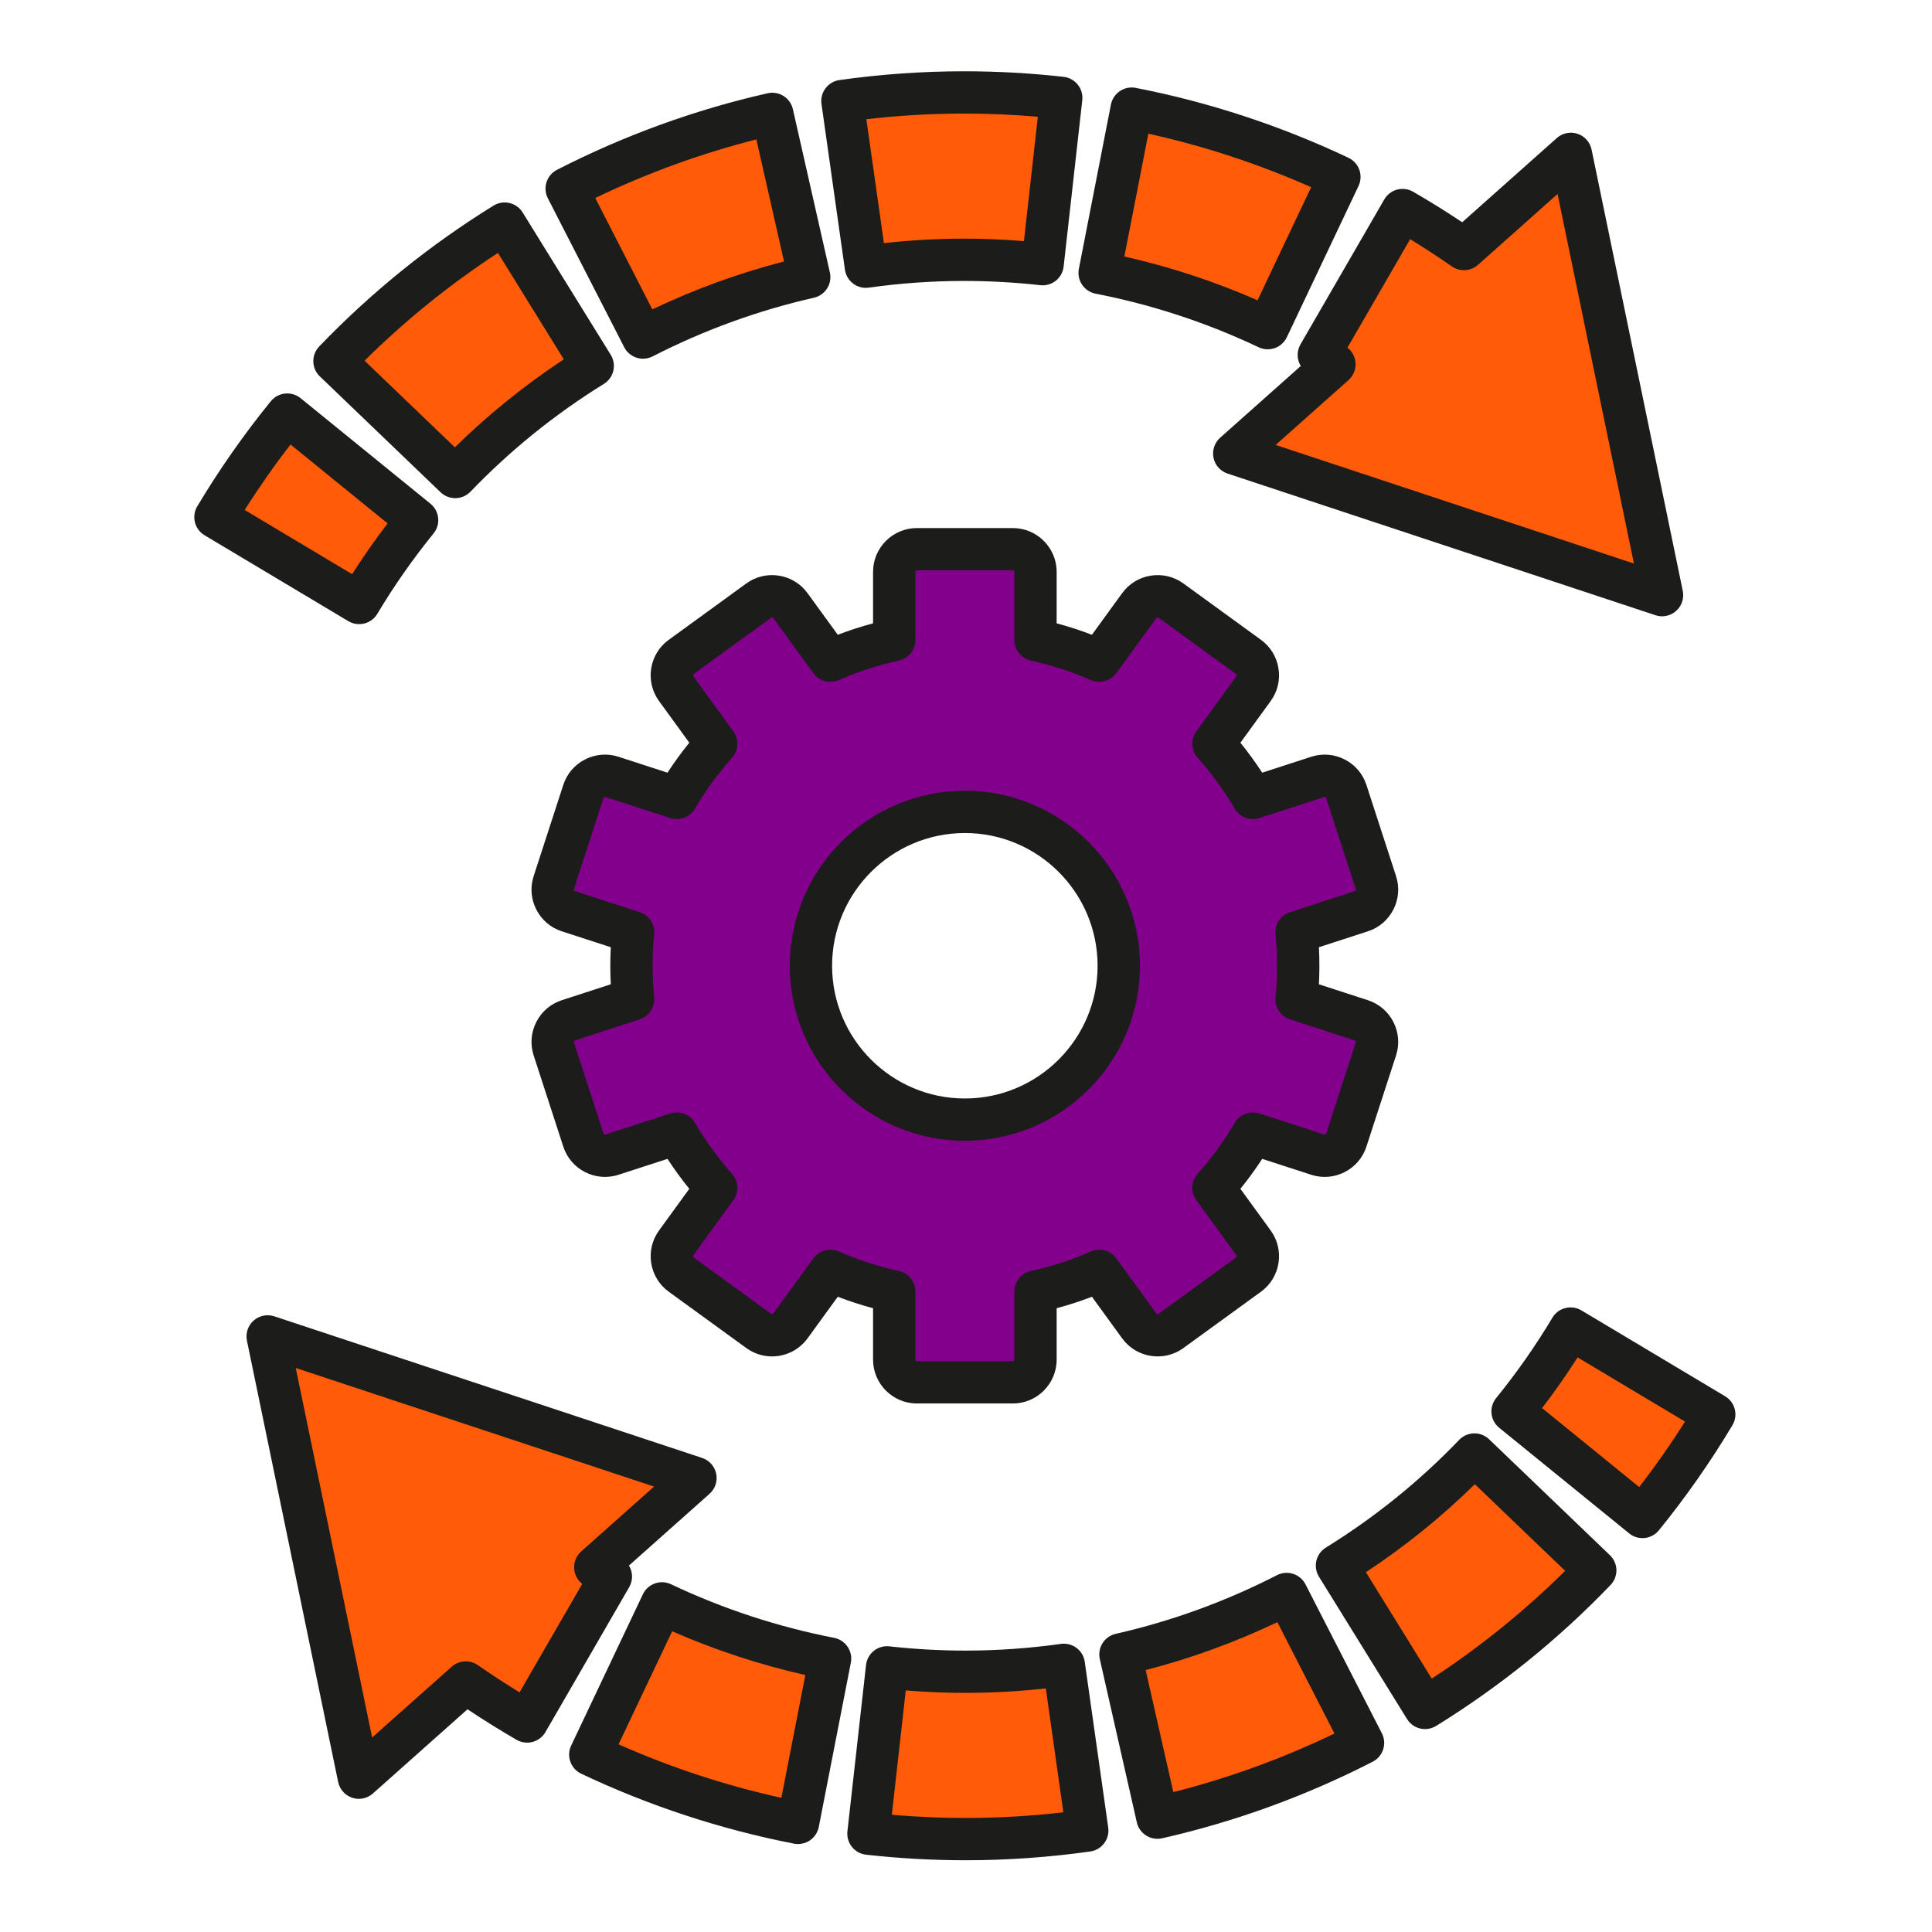 <svg xmlns="http://www.w3.org/2000/svg" xmlns:xlink="http://www.w3.org/1999/xlink" width="500" zoomAndPan="magnify" viewBox="0 0 375 375" height="500" preserveAspectRatio="xMidYMid meet" version="1.0"><defs><clipPath id="id1"><path d="M 164 319 L 216 319 L 216 361.09 L 164 361.09 Z M 164 319 " clip-rule="nonzero"/></clipPath><clipPath id="id2"><path d="M 37.5 76 L 86 76 L 86 122 L 37.5 122 Z M 37.5 76 " clip-rule="nonzero"/></clipPath><clipPath id="id3"><path d="M 159 13.84 L 211 13.84 L 211 56 L 159 56 Z M 159 13.84 " clip-rule="nonzero"/></clipPath></defs><path fill="#ff5b09" d="M 304.844 257.867 C 301.488 263.477 297.703 268.887 293.59 273.949 L 318.805 294.441 C 323.895 288.176 328.582 281.48 332.738 274.535 L 304.844 257.867 " fill-opacity="1" fill-rule="nonzero"/><path fill="#ff5b09" d="M 114.574 340.57 C 127.395 346.645 140.961 351.102 154.895 353.824 L 161.121 321.938 C 149.844 319.734 138.863 316.129 128.488 311.211 L 114.574 340.57 " fill-opacity="1" fill-rule="nonzero"/><path fill="#ff5b09" d="M 187.41 324.484 C 182.344 324.484 177.219 324.199 172.18 323.633 L 168.566 355.918 C 174.801 356.617 181.141 356.969 187.41 356.969 C 195.293 356.969 203.242 356.406 211.043 355.309 L 206.488 323.141 C 200.195 324.031 193.777 324.484 187.41 324.484 " fill-opacity="1" fill-rule="nonzero"/><path fill="#ff5b09" d="M 217.477 321.121 L 224.66 352.805 C 238.453 349.684 251.879 344.797 264.562 338.297 L 249.742 309.387 C 239.477 314.648 228.621 318.598 217.477 321.121 " fill-opacity="1" fill-rule="nonzero"/><path fill="#ff5b09" d="M 259.5 303.883 L 276.598 331.508 C 288.707 324.02 299.824 315.035 309.637 304.816 L 286.188 282.32 C 278.27 290.574 269.289 297.828 259.5 303.883 " fill-opacity="1" fill-rule="nonzero"/><path fill="#ff5b09" d="M 118.574 306.012 C 117.559 305.422 116.547 304.816 115.539 304.199 L 134.992 286.883 L 51.949 259.395 L 69.652 345.047 L 90.406 326.57 C 94.273 329.258 98.254 331.789 102.316 334.141 L 118.574 306.012 " fill-opacity="1" fill-rule="nonzero"/><path fill="#ff5b09" d="M 80.965 100.957 L 55.75 80.465 C 50.656 86.734 45.969 93.434 41.816 100.375 L 69.711 117.043 C 73.062 111.43 76.848 106.02 80.965 100.957 " fill-opacity="1" fill-rule="nonzero"/><path fill="#ff5b09" d="M 157.074 53.789 L 149.895 22.102 C 136.102 25.227 122.672 30.109 109.988 36.609 L 124.812 65.52 C 135.078 60.262 145.934 56.312 157.074 53.789 " fill-opacity="1" fill-rule="nonzero"/><path fill="#ff5b09" d="M 115.051 71.027 L 97.953 43.402 C 85.844 50.891 74.73 59.871 64.918 70.094 L 88.363 92.59 C 96.285 84.336 105.262 77.082 115.051 71.027 " fill-opacity="1" fill-rule="nonzero"/><path fill="#ff5b09" d="M 202.379 51.277 L 205.988 18.992 C 199.754 18.293 193.414 17.938 187.145 17.938 C 179.262 17.938 171.309 18.5 163.512 19.602 L 168.066 51.77 C 174.355 50.879 180.777 50.426 187.145 50.426 C 192.211 50.426 197.332 50.711 202.379 51.277 " fill-opacity="1" fill-rule="nonzero"/><path fill="#ff5b09" d="M 259.98 34.336 C 247.156 28.266 233.59 23.805 219.656 21.086 L 213.438 52.973 C 224.711 55.172 235.691 58.781 246.066 63.695 L 259.98 34.336 " fill-opacity="1" fill-rule="nonzero"/><path fill="#ff5b09" d="M 255.977 68.898 C 256.996 69.484 258.008 70.094 259.016 70.711 L 239.562 88.027 L 322.605 115.516 L 304.902 29.863 L 284.148 48.336 C 280.277 45.652 276.301 43.117 272.234 40.77 L 255.977 68.898 " fill-opacity="1" fill-rule="nonzero"/><path fill="#83008c" d="M 187.277 217.32 C 170.781 217.32 157.406 203.949 157.406 187.457 C 157.406 170.957 170.781 157.59 187.277 157.59 C 203.773 157.59 217.148 170.957 217.148 187.457 C 217.148 203.949 203.773 217.32 187.277 217.32 Z M 264.242 198.043 L 251.664 193.957 C 251.879 191.82 251.988 189.648 251.988 187.457 C 251.988 185.258 251.879 183.09 251.664 180.953 L 264.242 176.863 C 266.547 176.117 267.816 173.621 267.07 171.324 L 261.312 153.613 C 260.566 151.312 258.074 150.043 255.77 150.789 L 243.195 154.875 C 240.992 151.109 238.43 147.59 235.539 144.363 L 243.32 133.656 C 244.742 131.699 244.305 128.934 242.344 127.512 L 227.277 116.566 C 225.324 115.145 222.555 115.582 221.137 117.543 L 213.363 128.234 C 209.43 126.496 205.289 125.145 200.988 124.215 L 200.988 110.996 C 200.988 108.578 199.008 106.598 196.586 106.598 L 177.965 106.598 C 175.543 106.598 173.566 108.578 173.566 110.996 L 173.566 124.215 C 169.266 125.145 165.121 126.496 161.188 128.234 L 153.422 117.543 C 152 115.582 149.23 115.145 147.273 116.566 L 132.207 127.512 C 130.25 128.934 129.812 131.699 131.234 133.656 L 139.012 144.363 C 136.125 147.59 133.559 151.109 131.359 154.875 L 118.785 150.789 C 116.48 150.043 113.988 151.312 113.238 153.613 L 107.484 171.324 C 106.738 173.621 108.008 176.117 110.309 176.863 L 122.887 180.953 C 122.676 183.09 122.562 185.258 122.562 187.457 C 122.562 189.648 122.676 191.82 122.887 193.957 L 110.309 198.043 C 108.008 198.789 106.738 201.285 107.484 203.586 L 113.238 221.297 C 113.988 223.594 116.48 224.863 118.785 224.117 L 131.359 220.031 C 133.559 223.797 136.125 227.316 139.012 230.547 L 131.234 241.25 C 129.812 243.207 130.25 245.973 132.207 247.395 L 147.273 258.34 C 149.23 259.762 152 259.324 153.422 257.367 L 161.188 246.676 C 165.121 248.41 169.266 249.766 173.566 250.691 L 173.566 263.91 C 173.566 266.332 175.543 268.309 177.965 268.309 L 196.586 268.309 C 199.008 268.309 200.988 266.332 200.988 263.91 L 200.988 250.691 C 205.289 249.766 209.43 248.41 213.363 246.676 L 221.137 257.367 C 222.555 259.324 225.324 259.762 227.277 258.34 L 242.344 247.395 C 244.305 245.973 244.742 243.207 243.32 241.25 L 235.539 230.547 C 238.43 227.316 240.992 223.797 243.195 220.031 L 255.77 224.117 C 258.074 224.863 260.566 223.594 261.312 221.297 L 267.07 203.586 C 267.816 201.285 266.547 198.789 264.242 198.043 " fill-opacity="1" fill-rule="nonzero"/><path fill="#1c1c1a" d="M 187.277 161.691 C 173.066 161.691 161.508 173.25 161.508 187.457 C 161.508 201.66 173.066 213.215 187.277 213.215 C 201.488 213.215 213.043 201.66 213.043 187.457 C 213.043 173.25 201.488 161.691 187.277 161.691 Z M 187.277 221.426 C 168.539 221.426 153.301 206.184 153.301 187.457 C 153.301 168.723 168.539 153.484 187.277 153.484 C 206.016 153.484 221.258 168.723 221.258 187.457 C 221.258 206.184 206.016 221.426 187.277 221.426 Z M 161.191 242.57 C 161.746 242.57 162.312 242.684 162.848 242.922 C 166.562 244.562 170.461 245.824 174.434 246.684 C 176.32 247.09 177.672 248.758 177.672 250.691 L 177.672 263.91 C 177.672 264.062 177.812 264.203 177.965 264.203 L 196.586 264.203 C 196.742 264.203 196.887 264.062 196.887 263.91 L 196.887 250.691 C 196.887 248.758 198.23 247.09 200.125 246.684 C 204.094 245.824 207.992 244.562 211.707 242.922 C 213.477 242.141 215.551 242.699 216.684 244.262 L 224.457 254.953 C 224.5 255.02 224.566 255.055 224.648 255.066 C 224.73 255.082 224.805 255.062 224.867 255.023 L 239.93 244.074 C 240.055 243.988 240.086 243.789 240 243.664 L 232.219 232.961 C 231.082 231.398 231.191 229.254 232.48 227.812 C 235.191 224.781 237.602 221.465 239.648 217.965 C 240.621 216.297 242.625 215.531 244.461 216.129 L 257.039 220.215 C 257.109 220.242 257.188 220.23 257.262 220.191 C 257.336 220.152 257.387 220.098 257.41 220.027 L 263.164 202.32 C 263.211 202.176 263.117 201.992 262.977 201.945 L 250.395 197.859 C 248.559 197.266 247.387 195.473 247.578 193.551 C 247.781 191.531 247.883 189.48 247.883 187.457 C 247.883 185.434 247.781 183.379 247.578 181.359 C 247.387 179.441 248.559 177.645 250.395 177.047 L 262.977 172.965 C 263.117 172.914 263.211 172.734 263.164 172.59 L 257.41 154.883 C 257.387 154.812 257.336 154.754 257.262 154.719 C 257.188 154.68 257.109 154.672 257.039 154.695 L 244.461 158.777 C 242.625 159.375 240.621 158.613 239.648 156.945 C 237.602 153.441 235.191 150.133 232.48 147.094 C 231.191 145.656 231.082 143.512 232.219 141.949 L 240 131.242 C 240.043 131.184 240.059 131.109 240.043 131.027 C 240.031 130.945 239.996 130.879 239.93 130.832 L 224.867 119.891 C 224.805 119.844 224.73 119.828 224.648 119.84 C 224.566 119.852 224.5 119.895 224.457 119.953 L 216.684 130.645 C 215.551 132.211 213.477 132.766 211.707 131.988 C 207.992 130.352 204.094 129.086 200.125 128.227 C 198.23 127.816 196.887 126.148 196.887 124.215 L 196.887 110.996 C 196.887 110.848 196.742 110.703 196.586 110.703 L 177.965 110.703 C 177.812 110.703 177.672 110.848 177.672 110.996 L 177.672 124.215 C 177.672 126.148 176.32 127.816 174.434 128.227 C 170.461 129.086 166.559 130.352 162.848 131.988 C 161.074 132.766 159.004 132.211 157.867 130.645 L 150.098 119.953 C 150.012 119.836 149.809 119.801 149.688 119.891 L 134.621 130.832 C 134.559 130.879 134.523 130.945 134.508 131.027 C 134.496 131.109 134.512 131.184 134.555 131.242 L 142.336 141.949 C 143.469 143.512 143.363 145.656 142.074 147.094 C 139.363 150.133 136.949 153.441 134.906 156.945 C 133.93 158.613 131.93 159.375 130.09 158.777 L 117.516 154.695 C 117.441 154.672 117.367 154.68 117.293 154.719 C 117.219 154.754 117.168 154.812 117.145 154.883 L 111.391 172.59 C 111.367 172.66 111.375 172.738 111.41 172.812 C 111.449 172.887 111.504 172.941 111.578 172.965 L 124.156 177.047 C 125.992 177.645 127.164 179.441 126.973 181.359 C 126.773 183.379 126.668 185.43 126.668 187.457 C 126.668 189.48 126.773 191.531 126.973 193.551 C 127.164 195.473 125.992 197.266 124.156 197.859 L 111.578 201.945 C 111.504 201.973 111.449 202.02 111.41 202.094 C 111.375 202.172 111.367 202.246 111.391 202.32 L 117.145 220.027 C 117.191 220.168 117.371 220.258 117.516 220.215 L 130.09 216.129 C 131.926 215.531 133.93 216.297 134.906 217.965 C 136.949 221.465 139.363 224.781 142.074 227.812 C 143.363 229.254 143.469 231.398 142.336 232.961 L 134.555 243.664 C 134.465 243.789 134.496 243.984 134.621 244.074 L 149.688 255.02 C 149.809 255.109 150.012 255.078 150.098 254.953 L 157.867 244.262 C 158.66 243.176 159.906 242.57 161.191 242.57 Z M 196.586 272.414 L 177.965 272.414 C 173.277 272.414 169.461 268.598 169.461 263.91 L 169.461 253.922 C 167.145 253.305 164.852 252.562 162.613 251.699 L 156.742 259.781 C 153.984 263.57 148.656 264.418 144.863 261.66 L 129.797 250.715 C 126 247.961 125.16 242.633 127.914 238.84 L 133.793 230.746 C 132.281 228.887 130.871 226.941 129.562 224.934 L 120.051 228.023 C 115.59 229.469 110.785 227.02 109.336 222.562 L 103.582 204.855 C 102.883 202.699 103.062 200.398 104.098 198.371 C 105.129 196.34 106.887 194.84 109.043 194.141 L 118.555 191.051 C 118.492 189.848 118.461 188.648 118.461 187.457 C 118.461 186.262 118.492 185.059 118.555 183.855 L 109.043 180.766 C 106.887 180.066 105.129 178.566 104.098 176.539 C 103.062 174.512 102.883 172.211 103.582 170.055 L 109.336 152.348 C 110.035 150.191 111.539 148.434 113.566 147.402 C 115.594 146.371 117.898 146.188 120.051 146.887 L 129.562 149.977 C 130.871 147.969 132.281 146.023 133.793 144.16 L 127.914 136.066 C 126.582 134.234 126.043 131.988 126.398 129.742 C 126.754 127.496 127.961 125.523 129.797 124.195 L 144.863 113.246 C 148.656 110.492 153.984 111.336 156.742 115.133 L 162.613 123.211 C 164.852 122.352 167.141 121.605 169.461 120.988 L 169.461 110.996 C 169.461 106.309 173.277 102.496 177.965 102.496 L 196.586 102.496 C 201.281 102.496 205.094 106.309 205.094 110.996 L 205.094 120.988 C 207.414 121.605 209.699 122.352 211.941 123.211 L 217.812 115.133 C 219.145 113.297 221.117 112.09 223.363 111.734 C 225.609 111.379 227.859 111.918 229.691 113.246 L 244.762 124.195 C 246.59 125.523 247.797 127.496 248.152 129.742 C 248.512 131.988 247.973 134.234 246.641 136.066 L 240.762 144.16 C 242.273 146.023 243.684 147.969 244.992 149.977 L 254.504 146.887 C 256.656 146.188 258.961 146.371 260.988 147.402 C 263.016 148.434 264.516 150.191 265.219 152.348 L 270.973 170.055 C 272.422 174.512 269.973 179.32 265.512 180.766 L 256 183.855 C 256.062 185.059 256.094 186.262 256.094 187.457 C 256.094 188.648 256.062 189.848 256 191.051 L 265.512 194.141 C 269.973 195.586 272.422 200.398 270.973 204.855 L 265.219 222.562 C 264.516 224.719 263.016 226.473 260.988 227.508 C 258.961 228.539 256.66 228.723 254.504 228.023 L 244.992 224.934 C 243.684 226.941 242.27 228.887 240.762 230.746 L 246.641 238.84 C 249.395 242.633 248.551 247.961 244.762 250.715 L 229.691 261.66 C 225.898 264.418 220.57 263.57 217.812 259.781 L 211.941 251.699 C 209.699 252.562 207.414 253.305 205.094 253.922 L 205.094 263.91 C 205.094 268.598 201.281 272.414 196.586 272.414 " fill-opacity="1" fill-rule="nonzero"/><path fill="#1c1c1a" d="M 299.316 273.312 L 318.164 288.637 C 321.32 284.551 324.297 280.297 327.062 275.926 L 306.211 263.469 C 304.055 266.844 301.75 270.137 299.316 273.312 Z M 318.801 298.547 C 317.891 298.547 316.977 298.246 316.215 297.625 L 291 277.137 C 289.242 275.703 288.977 273.117 290.402 271.363 C 294.395 266.457 298.066 261.207 301.32 255.766 C 302.484 253.816 305 253.184 306.949 254.344 L 334.84 271.012 C 336.789 272.172 337.422 274.691 336.262 276.637 C 332.008 283.75 327.203 290.613 321.988 297.031 C 321.18 298.031 319.996 298.547 318.801 298.547 " fill-opacity="1" fill-rule="nonzero"/><path fill="#1c1c1a" d="M 120.062 338.574 C 130.215 343.082 140.812 346.562 151.664 348.957 L 156.316 325.121 C 147.449 323.121 138.785 320.273 130.465 316.629 Z M 154.895 357.926 C 154.633 357.926 154.371 357.898 154.109 357.852 C 139.84 355.066 125.949 350.5 112.816 344.277 C 110.766 343.309 109.891 340.859 110.863 338.812 L 124.777 309.457 C 125.242 308.473 126.082 307.715 127.109 307.344 C 128.133 306.98 129.262 307.035 130.246 307.504 C 140.312 312.273 150.965 315.773 161.902 317.906 C 164.133 318.344 165.582 320.5 165.148 322.723 L 158.926 354.609 C 158.715 355.676 158.09 356.621 157.188 357.227 C 156.504 357.684 155.707 357.926 154.895 357.926 " fill-opacity="1" fill-rule="nonzero"/><g clip-path="url(#id1)"><path fill="#1c1c1a" d="M 173.105 352.246 C 177.863 352.66 182.656 352.867 187.41 352.867 C 193.734 352.867 200.098 352.496 206.395 351.766 L 202.992 327.719 C 197.824 328.293 192.602 328.586 187.41 328.586 C 183.559 328.586 179.668 328.426 175.809 328.109 Z M 187.41 361.074 C 180.992 361.074 174.496 360.711 168.109 359.996 C 165.855 359.742 164.234 357.715 164.484 355.461 L 168.098 323.176 C 168.348 320.922 170.383 319.301 172.637 319.555 C 177.527 320.102 182.496 320.379 187.41 320.379 C 193.582 320.379 199.809 319.938 205.914 319.078 C 206.988 318.926 208.086 319.207 208.957 319.859 C 209.824 320.516 210.402 321.488 210.551 322.566 L 215.105 354.73 C 215.422 356.977 213.859 359.055 211.613 359.371 C 203.629 360.5 195.488 361.074 187.41 361.074 " fill-opacity="1" fill-rule="nonzero"/></g><path fill="#1c1c1a" d="M 222.375 324.16 L 227.742 347.848 C 238.484 345.129 248.969 341.312 259.016 336.473 L 247.934 314.859 C 239.707 318.781 231.137 321.898 222.375 324.16 Z M 224.656 356.91 C 222.777 356.91 221.086 355.617 220.656 353.715 L 213.473 322.031 C 213.23 320.969 213.426 319.852 214.004 318.934 C 214.586 318.012 215.508 317.363 216.57 317.121 C 227.375 314.672 237.906 310.844 247.871 305.734 C 248.84 305.238 249.965 305.148 251 305.484 C 252.039 305.816 252.898 306.547 253.395 307.52 L 268.219 336.43 C 269.25 338.445 268.453 340.918 266.434 341.949 C 253.449 348.609 239.695 353.609 225.566 356.809 C 225.258 356.879 224.953 356.91 224.656 356.91 " fill-opacity="1" fill-rule="nonzero"/><path fill="#1c1c1a" d="M 265.121 305.164 L 277.902 325.816 C 287.23 319.723 295.91 312.707 303.793 304.898 L 286.266 288.082 C 279.805 294.43 272.719 300.152 265.121 305.164 Z M 276.602 335.613 C 275.227 335.613 273.883 334.922 273.105 333.668 L 256.012 306.043 C 255.438 305.113 255.258 304 255.504 302.941 C 255.758 301.879 256.418 300.965 257.34 300.391 C 266.84 294.52 275.547 287.484 283.227 279.477 C 283.98 278.695 285.016 278.238 286.105 278.215 C 287.199 278.191 288.246 278.605 289.031 279.359 L 312.477 301.855 C 313.262 302.609 313.719 303.641 313.742 304.73 C 313.766 305.816 313.352 306.871 312.598 307.656 C 302.547 318.129 291.16 327.328 278.758 335 C 278.086 335.414 277.34 335.613 276.602 335.613 " fill-opacity="1" fill-rule="nonzero"/><path fill="#1c1c1a" d="M 57.406 265.523 L 72.23 337.254 L 87.676 323.508 C 89.094 322.246 91.191 322.117 92.75 323.203 C 95.41 325.047 98.121 326.82 100.844 328.484 L 113.012 307.43 C 112.121 306.738 111.555 305.703 111.453 304.559 C 111.336 303.266 111.84 302 112.809 301.133 L 126.953 288.543 Z M 69.652 349.152 C 69.219 349.152 68.781 349.082 68.359 348.941 C 66.969 348.48 65.93 347.312 65.633 345.875 L 47.93 260.227 C 47.633 258.785 48.125 257.301 49.219 256.328 C 50.316 255.355 51.848 255.039 53.238 255.496 L 136.281 282.984 C 137.676 283.445 138.715 284.613 139.012 286.055 C 139.309 287.492 138.816 288.973 137.723 289.945 L 122.078 303.871 C 122.836 305.113 122.906 306.719 122.129 308.062 L 105.871 336.195 C 104.734 338.156 102.227 338.828 100.262 337.695 C 97.074 335.848 93.883 333.863 90.742 331.77 L 72.383 348.109 C 71.617 348.793 70.641 349.152 69.652 349.152 " fill-opacity="1" fill-rule="nonzero"/><g clip-path="url(#id2)"><path fill="#1c1c1a" d="M 47.492 98.984 L 68.344 111.445 C 70.5 108.066 72.805 104.77 75.238 101.594 L 56.387 86.273 C 53.23 90.363 50.254 94.617 47.492 98.984 Z M 69.711 121.145 C 68.973 121.145 68.246 120.949 67.605 120.562 L 39.711 103.898 C 38.777 103.34 38.102 102.434 37.836 101.379 C 37.57 100.32 37.734 99.207 38.293 98.27 C 42.543 91.156 47.348 84.297 52.566 77.879 C 53.254 77.031 54.246 76.496 55.332 76.387 C 56.414 76.273 57.496 76.598 58.34 77.281 L 83.555 97.773 C 85.312 99.207 85.578 101.789 84.148 103.547 C 80.16 108.457 76.484 113.703 73.234 119.148 C 72.676 120.082 71.77 120.754 70.711 121.02 C 70.383 121.102 70.047 121.145 69.711 121.145 " fill-opacity="1" fill-rule="nonzero"/></g><path fill="#1c1c1a" d="M 115.539 38.434 L 126.617 60.051 C 134.848 56.125 143.414 53.012 152.18 50.75 L 146.809 27.062 C 136.07 29.781 125.582 33.598 115.539 38.434 Z M 124.812 69.625 C 124.387 69.625 123.965 69.559 123.551 69.426 C 122.516 69.094 121.656 68.363 121.16 67.395 L 106.336 38.484 C 105.301 36.465 106.098 33.992 108.117 32.957 C 121.105 26.301 134.859 21.301 148.988 18.102 C 151.199 17.598 153.398 18.984 153.898 21.195 L 161.078 52.879 C 161.32 53.941 161.129 55.055 160.547 55.977 C 159.965 56.895 159.043 57.547 157.984 57.789 C 147.172 60.238 136.645 64.066 126.684 69.172 C 126.098 69.469 125.457 69.625 124.812 69.625 " fill-opacity="1" fill-rule="nonzero"/><path fill="#1c1c1a" d="M 70.762 70.008 L 88.289 86.828 C 94.75 80.48 101.836 74.758 109.434 69.746 L 96.648 49.09 C 87.324 55.184 78.641 62.199 70.762 70.008 Z M 88.363 96.691 C 87.305 96.691 86.285 96.285 85.52 95.551 L 62.078 73.055 C 60.441 71.488 60.387 68.887 61.957 67.25 C 72.008 56.781 83.391 47.578 95.793 39.906 C 97.723 38.719 100.254 39.312 101.445 41.242 L 118.543 68.867 C 119.113 69.793 119.297 70.91 119.047 71.969 C 118.797 73.027 118.137 73.941 117.211 74.516 C 107.715 80.391 99.008 87.426 91.324 95.43 C 90.57 96.215 89.535 96.668 88.449 96.691 C 88.418 96.691 88.391 96.691 88.363 96.691 " fill-opacity="1" fill-rule="nonzero"/><g clip-path="url(#id3)"><path fill="#1c1c1a" d="M 168.16 23.145 L 171.566 47.191 C 176.73 46.617 181.953 46.32 187.145 46.32 C 190.996 46.32 194.883 46.484 198.746 46.801 L 201.445 22.664 C 196.688 22.254 191.895 22.043 187.145 22.043 C 180.82 22.043 174.449 22.41 168.16 23.145 Z M 168.066 55.875 C 167.18 55.875 166.312 55.586 165.598 55.047 C 164.727 54.395 164.156 53.422 164 52.344 L 159.449 20.176 C 159.297 19.098 159.578 18.008 160.234 17.137 C 160.887 16.266 161.859 15.688 162.938 15.539 C 170.922 14.41 179.066 13.836 187.145 13.836 C 193.562 13.836 200.059 14.195 206.445 14.914 C 207.523 15.035 208.516 15.578 209.195 16.43 C 209.879 17.277 210.188 18.363 210.07 19.445 L 206.453 51.73 C 206.336 52.812 205.785 53.805 204.938 54.484 C 204.09 55.16 203 55.477 201.922 55.355 C 197.027 54.809 192.055 54.531 187.145 54.531 C 180.969 54.531 174.746 54.969 168.641 55.832 C 168.445 55.859 168.254 55.875 168.066 55.875 " fill-opacity="1" fill-rule="nonzero"/></g><path fill="#1c1c1a" d="M 218.238 49.789 C 227.105 51.785 235.77 54.637 244.09 58.285 L 254.492 36.336 C 244.336 31.828 233.742 28.348 222.891 25.949 Z M 246.062 67.801 C 245.477 67.801 244.875 67.672 244.309 67.406 C 234.242 62.633 223.59 59.133 212.648 57 C 211.582 56.789 210.637 56.168 210.031 55.262 C 209.422 54.363 209.199 53.254 209.406 52.188 L 215.629 20.301 C 216.066 18.074 218.223 16.625 220.445 17.055 C 234.711 19.84 248.605 24.41 261.738 30.629 C 262.723 31.098 263.48 31.934 263.848 32.957 C 264.211 33.984 264.156 35.113 263.691 36.094 L 249.777 65.453 C 249.074 66.934 247.602 67.801 246.062 67.801 " fill-opacity="1" fill-rule="nonzero"/><path fill="#1c1c1a" d="M 247.602 86.363 L 317.145 109.383 L 302.32 37.652 L 286.875 51.406 C 285.457 52.664 283.363 52.793 281.801 51.711 C 279.145 49.859 276.434 48.094 273.711 46.422 L 261.539 67.477 C 262.43 68.172 263 69.211 263.102 70.348 C 263.219 71.641 262.711 72.91 261.742 73.777 Z M 322.602 119.621 C 322.172 119.621 321.734 119.551 321.312 119.41 L 238.273 91.922 C 236.879 91.461 235.84 90.293 235.539 88.859 C 235.246 87.422 235.738 85.934 236.832 84.961 L 252.477 71.039 C 251.715 69.793 251.645 68.188 252.422 66.844 L 268.684 38.719 C 269.227 37.773 270.125 37.086 271.176 36.805 C 272.23 36.523 273.348 36.672 274.289 37.219 C 277.484 39.059 280.672 41.047 283.812 43.141 L 302.172 26.797 C 303.27 25.82 304.801 25.504 306.191 25.965 C 307.586 26.43 308.625 27.598 308.922 29.031 L 326.625 114.688 C 326.922 116.121 326.43 117.605 325.336 118.578 C 324.57 119.262 323.598 119.621 322.602 119.621 " fill-opacity="1" fill-rule="nonzero"/></svg>